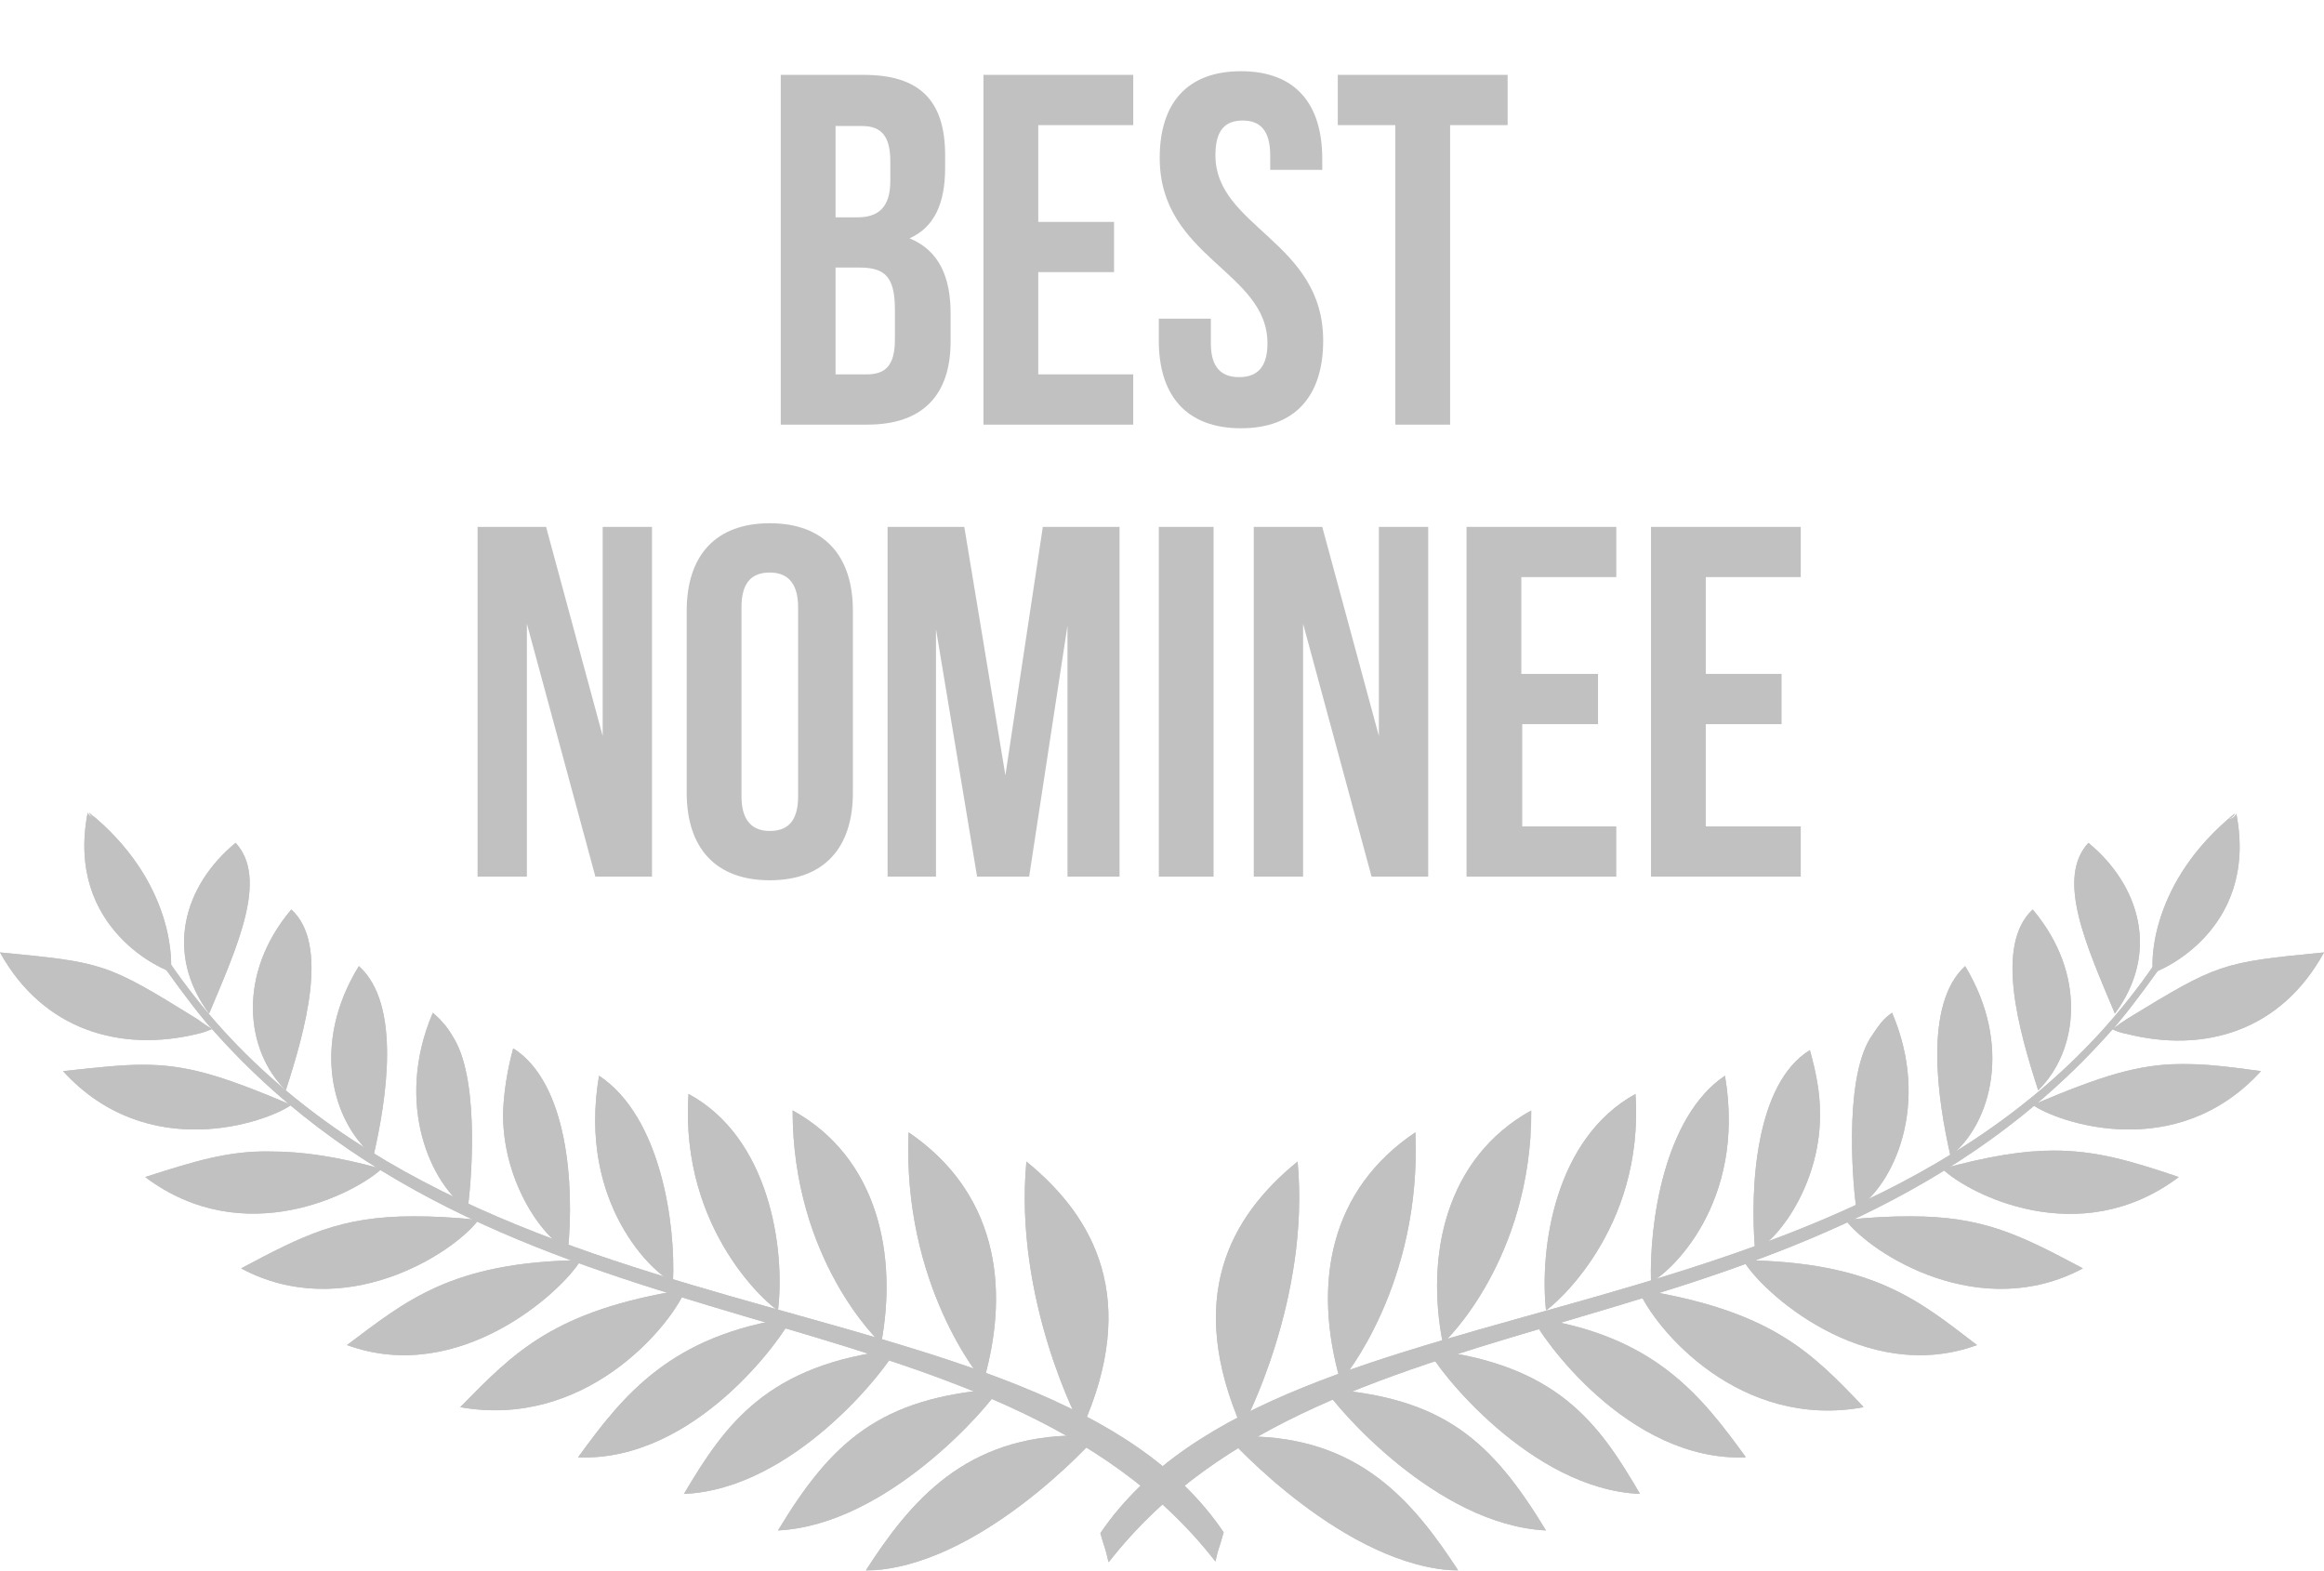 <?xml version="1.0" encoding="UTF-8"?> <svg xmlns="http://www.w3.org/2000/svg" xmlns:xlink="http://www.w3.org/1999/xlink" viewBox="0 0 254.5 172" xml:space="preserve"> <style type="text/css"> .st0{clip-path:url(#bz);fill:#C1C1C1;} .st1{clip-path:url(#bo);fill:#C1C1C1;} .st2{clip-path:url(#bd);fill:#C1C1C1;} .st3{clip-path:url(#as);fill:#C1C1C1;} .st4{clip-path:url(#cj);fill:#C1C1C1;} .st5{clip-path:url(#ci);fill:#C1C1C1;} .st6{clip-path:url(#ch);fill:#C1C1C1;} .st7{clip-path:url(#cg);fill:#C1C1C1;} .st8{clip-path:url(#cf);fill:#C1C1C1;} .st9{clip-path:url(#ce);fill:#C1C1C1;} .st10{clip-path:url(#cd);fill:#C1C1C1;} .st11{clip-path:url(#cc);fill:#C1C1C1;} .st12{clip-path:url(#cb);fill:#C1C1C1;} .st13{clip-path:url(#ca);fill:#C1C1C1;} .st14{clip-path:url(#by);fill:#C1C1C1;} .st15{clip-path:url(#bx);fill:#C1C1C1;} .st16{clip-path:url(#bw);fill:#C1C1C1;} .st17{clip-path:url(#bv);fill:#C1C1C1;} .st18{clip-path:url(#bu);fill:#C1C1C1;} .st19{clip-path:url(#bt);fill:#C1C1C1;} .st20{clip-path:url(#bs);fill:#C1C1C1;} .st21{clip-path:url(#br);fill:#C1C1C1;} .st22{clip-path:url(#bq);fill:#C1C1C1;} .st23{clip-path:url(#bp);fill:#C1C1C1;} .st24{clip-path:url(#bn);fill:#C1C1C1;} .st25{clip-path:url(#bm);fill:#C1C1C1;} .st26{clip-path:url(#bl);fill:#C1C1C1;} .st27{clip-path:url(#bk);fill:#C1C1C1;} .st28{clip-path:url(#bj);fill:#C1C1C1;} .st29{clip-path:url(#bi);fill:#C1C1C1;} .st30{clip-path:url(#bh);fill:#C1C1C1;} .st31{clip-path:url(#bg);fill:#C1C1C1;} .st32{clip-path:url(#bf);fill:#C1C1C1;} .st33{clip-path:url(#be);fill:#C1C1C1;} .st34{clip-path:url(#bc);fill:#C1C1C1;} .st35{clip-path:url(#bb);fill:#C1C1C1;} .st36{clip-path:url(#ba);fill:#C1C1C1;} .st37{clip-path:url(#az);fill:#C1C1C1;} .st38{clip-path:url(#ay);fill:#C1C1C1;} .st39{clip-path:url(#ax);fill:#C1C1C1;} .st40{clip-path:url(#aw);fill:#C1C1C1;} .st41{clip-path:url(#av);fill:#C1C1C1;} .st42{clip-path:url(#au);fill:#C1C1C1;} .st43{clip-path:url(#at);fill:#C1C1C1;} .st44{fill:#C1C1C1;} </style> <defs> <path id="am" d="m17.9 105.8c2.5 3.5 4.3 5.8 5.5 7.1 32.9 37 85.4 26.9 109.7 58.1 0.4-1.8 0.4-1.3 0.9-3.2-19.8-29.3-85.7-18.8-115.5-62.5l-0.6 0.5z"></path> </defs> <use fill="#C1C1C1" xlink:href="#am"></use> <clipPath id="bz"> <use xlink:href="#am"></use> </clipPath> <rect class="st0" x="17.9" y="105.4" width="116.1" height="65.6"></rect> <defs> <path id="ab" d="m118.5 156.4c6.3-14.1 1.4-23.1-6.1-29.2-1.4 15.1 5.8 28.9 6.1 29.2"></path> </defs> <use fill="#C1C1C1" xlink:href="#ab"></use> <clipPath id="bo"> <use xlink:href="#ab"></use> </clipPath> <rect class="st1" x="111" y="127.2" width="13.8" height="29.2"></rect> <defs> <path id="q" d="m107.7 151.3c3.1-10.7 1.2-20.9-8.2-27.3-0.7 16.7 7.9 27 8.2 27.3"></path> </defs> <use fill="#C1C1C1" xlink:href="#q"></use> <clipPath id="bd"> <use xlink:href="#q"></use> </clipPath> <rect class="st2" x="98.8" y="124" width="12" height="27.3"></rect> <defs> <path id="f" d="m96.5 147.1c1.8-9.6-0.3-20.3-9.7-25.5 0 16.3 9.4 25.3 9.7 25.5"></path> </defs> <use fill="#C1C1C1" xlink:href="#f"></use> <clipPath id="as"> <use xlink:href="#f"></use> </clipPath> <rect class="st3" x="86.8" y="121.6" width="11.5" height="25.5"></rect> <defs> <path id="a" d="m85.2 143.5c0.8-6.7-0.9-18.9-9.8-23.7-1 15.1 9.1 23.4 9.8 23.7"></path> </defs> <use fill="#C1C1C1" xlink:href="#a"></use> <clipPath id="cj"> <use xlink:href="#a"></use> </clipPath> <rect class="st4" x="74.4" y="119.8" width="11.5" height="23.7"></rect> <defs> <path id="ar" d="m73.7 140.4c0.3-6.3-1.3-18.1-8.1-22.6-2.4 14.1 6.1 21.8 8.1 22.6"></path> </defs> <use fill="#C1C1C1" xlink:href="#ar"></use> <clipPath id="ci"> <use xlink:href="#ar"></use> </clipPath> <rect class="st5" x="63.2" y="117.8" width="10.7" height="22.6"></rect> <defs> <path id="aq" d="m55.1 121.6c-0.2 7.5 4.2 13.9 7.1 15.3 0.7-7.1 0-18.3-6-22.1-0.7 2.6-1 4.8-1.1 6.8"></path> </defs> <use fill="#C1C1C1" xlink:href="#aq"></use> <clipPath id="ch"> <use xlink:href="#aq"></use> </clipPath> <rect class="st6" x="55" y="114.9" width="8" height="22.1"></rect> <defs> <path id="ap" d="m51.2 132.4c0.3-1.7 1.5-13.8-1.5-18.7-0.4-0.7-0.8-1.3-1.2-1.7-0.4-0.5-0.8-0.8-1.1-1.1-4.3 10.1-0.1 18.9 3.8 21.5"></path> </defs> <use fill="#C1C1C1" xlink:href="#ap"></use> <clipPath id="cg"> <use xlink:href="#ap"></use> </clipPath> <rect class="st7" x="43.1" y="110.9" width="9.7" height="21.5"></rect> <defs> <path id="ao" d="m40.9 126.6c1.4-6.1 3.1-16.6-1.6-20.8-5.3 8.6-2.9 17.1 1.6 20.8"></path> </defs> <use fill="#C1C1C1" xlink:href="#ao"></use> <clipPath id="cf"> <use xlink:href="#ao"></use> </clipPath> <rect class="st8" x="34" y="105.8" width="9.9" height="20.8"></rect> <defs> <path id="an" d="m31.3 119.4c2.1-6.5 4.8-16 0.6-19.8-6 7.1-5 15.5-0.6 19.8"></path> </defs> <use fill="#C1C1C1" xlink:href="#an"></use> <clipPath id="ce"> <use xlink:href="#an"></use> </clipPath> <rect class="st9" x="25.9" y="99.6" width="10.2" height="19.8"></rect> <defs> <path id="al" d="m22.9 111c3.1-7.4 6.5-14.8 2.9-18.7-5.7 4.7-7.8 12.1-2.9 18.7"></path> </defs> <use fill="#C1C1C1" xlink:href="#al"></use> <clipPath id="cd"> <use xlink:href="#al"></use> </clipPath> <rect class="st10" x="18" y="92.3" width="11.4" height="18.7"></rect> <defs> <path id="ak" d="m10.6 89.7m-0.1-0.1h0.1-0.1m0.1 0v0 0m0 0.1v-0.6 0.6m8.1 16.7c0.1-0.4 0.7-9.1-8.2-16.8-0.4 0-0.7-0.2-0.9-0.6-2.5 12.9 8.7 17.4 9.1 17.4m-8.9-17.4c0 0.3 0.3 0.6 0.7 0.6-0.2-0.2-0.5-0.3-0.7-0.6v0m0.8 0.2v-0.4 0.4m0-0.5"></path> </defs> <use fill="#C1C1C1" xlink:href="#ak"></use> <clipPath id="cc"> <use xlink:href="#ak"></use> </clipPath> <rect class="st11" x="7.1" y="88.7" width="12.3" height="17.7"></rect> <defs> <path id="aj" d="m94.8 172c12.3-0.2 25-14.3 25.3-14.7-0.7 0-1.3-0.1-2-0.1-12.4 0-18.4 7.2-23.3 14.8"></path> </defs> <use fill="#C1C1C1" xlink:href="#aj"></use> <clipPath id="cb"> <use xlink:href="#aj"></use> </clipPath> <rect class="st12" x="94.8" y="157.2" width="25.3" height="14.7"></rect> <defs> <path id="ai" d="M85.2,167.6c12-0.6,23.1-13.6,24.2-15.5C96.3,153,91,158,85.2,167.6"></path> </defs> <use fill="#C1C1C1" xlink:href="#ai"></use> <clipPath id="ca"> <use xlink:href="#ai"></use> </clipPath> <rect class="st13" x="85.2" y="152.1" width="24.2" height="15.5"></rect> <defs> <path id="ah" d="m74.9 163.6c12-0.5 22.2-13.7 23.2-15.8-14.1 1.6-18.7 8.2-23.2 15.8"></path> </defs> <use fill="#C1C1C1" xlink:href="#ah"></use> <clipPath id="by"> <use xlink:href="#ah"></use> </clipPath> <rect class="st14" x="74.9" y="147.9" width="23.2" height="15.8"></rect> <defs> <path id="ag" d="m63.3 159.6c12.9 0.5 22.5-13.3 23.4-15.3-13.2 1.9-18.4 8.4-23.4 15.3"></path> </defs> <use fill="#C1C1C1" xlink:href="#ag"></use> <clipPath id="bx"> <use xlink:href="#ag"></use> </clipPath> <rect class="st15" x="63.3" y="144.3" width="23.4" height="15.7"></rect> <defs> <path id="af" d="m50.4 154.1c13.5 2.4 22.8-8.5 24.7-12.9-14.5 2.3-18.8 6.9-24.7 12.9"></path> </defs> <use fill="#C1C1C1" xlink:href="#af"></use> <clipPath id="bw"> <use xlink:href="#af"></use> </clipPath> <rect class="st16" x="50.4" y="141.3" width="24.7" height="15.3"></rect> <defs> <path id="ae" d="m38 147.3c12.3 4.5 23.6-5.9 25.6-9.3-14.2 0.2-19.2 4.5-25.6 9.3"></path> </defs> <use fill="#C1C1C1" xlink:href="#ae"></use> <clipPath id="bv"> <use xlink:href="#ae"></use> </clipPath> <rect class="st17" x="38" y="138" width="25.6" height="13.8"></rect> <defs> <path id="ad" d="m26.4 138.9c11.2 6 23.1-1.5 26-5.3-2.7-0.3-5.1-0.4-7.1-0.4-8.1 0-12.1 2.1-18.9 5.7"></path> </defs> <use fill="#C1C1C1" xlink:href="#ad"></use> <clipPath id="bu"> <use xlink:href="#ad"></use> </clipPath> <rect class="st18" x="26.4" y="133.2" width="26" height="11.7"></rect> <defs> <path id="ac" d="m15.9 128.9c10.9 8.2 23.1 1.7 25.9-0.9-5.1-1.4-8.8-1.9-12.2-1.9-4.6-0.1-8.4 1.1-13.7 2.8"></path> </defs> <use fill="#C1C1C1" xlink:href="#ac"></use> <clipPath id="bt"> <use xlink:href="#ac"></use> </clipPath> <rect class="st19" x="15.9" y="126" width="25.9" height="11.1"></rect> <defs> <path id="aa" d="m6.9 117.3c9.3 10.2 22.3 5.6 25 3.7-7.8-3.3-11.5-4.4-16.3-4.4-2.3 0-5 0.3-8.7 0.7"></path> </defs> <use fill="#C1C1C1" xlink:href="#aa"></use> <clipPath id="bs"> <use xlink:href="#aa"></use> </clipPath> <rect class="st20" x="6.9" y="116.6" width="25" height="11"></rect> <defs> <path id="z" d="m21.7 113.2c0.5-0.1 1-0.3 1.5-0.5-0.1-0.1-0.3-0.2-0.6-0.4s-0.6-0.4-1-0.7c-10-6.2-10.3-6.2-21.6-7.3 4.7 8.5 13.2 11 21.7 8.9"></path> </defs> <use fill="#C1C1C1" xlink:href="#z"></use> <clipPath id="br"> <use xlink:href="#z"></use> </clipPath> <rect class="st21" y="104.3" width="23.2" height="11"></rect> <defs> <path id="y" d="m120.5 167.9c0.5 1.8 0.5 1.4 0.9 3.2 24.3-31.2 76.8-21.1 109.7-58.1 1.2-1.3 3-3.6 5.5-7.1l-0.6-0.4c-29.8 43.6-95.6 33.1-115.5 62.4"></path> </defs> <use fill="#C1C1C1" xlink:href="#y"></use> <clipPath id="bq"> <use xlink:href="#y"></use> </clipPath> <rect class="st22" x="120.5" y="105.4" width="116.1" height="65.6"></rect> <defs> <path id="x" d="m136 156.4c0.2-0.3 7.5-14.1 6.1-29.2-7.5 6.1-12.3 15-6.1 29.2"></path> </defs> <use fill="#C1C1C1" xlink:href="#x"></use> <clipPath id="bp"> <use xlink:href="#x"></use> </clipPath> <rect class="st23" x="129.8" y="127.2" width="13.8" height="29.2"></rect> <defs> <path id="w" d="m146.8 151.3c0.3-0.3 8.9-10.6 8.2-27.3-9.4 6.3-11.3 16.6-8.2 27.3"></path> </defs> <use fill="#C1C1C1" xlink:href="#w"></use> <clipPath id="bn"> <use xlink:href="#w"></use> </clipPath> <rect class="st24" x="143.7" y="124" width="12" height="27.3"></rect> <defs> <path id="v" d="m158 147.1c0.3-0.2 9.7-9.2 9.7-25.5-9.4 5.2-11.6 15.9-9.7 25.5"></path> </defs> <use fill="#C1C1C1" xlink:href="#v"></use> <clipPath id="bm"> <use xlink:href="#v"></use> </clipPath> <rect class="st25" x="156.1" y="121.6" width="11.5" height="25.5"></rect> <defs> <path id="u" d="m169.3 143.5c0.7-0.4 10.8-8.7 9.8-23.7-8.9 4.9-10.5 17-9.8 23.7"></path> </defs> <use fill="#C1C1C1" xlink:href="#u"></use> <clipPath id="bl"> <use xlink:href="#u"></use> </clipPath> <rect class="st26" x="168.6" y="119.8" width="11.5" height="23.7"></rect> <defs> <path id="t" d="m180.8 140.4c1.9-0.9 10.5-8.5 8.1-22.6-6.7 4.5-8.3 16.3-8.1 22.6"></path> </defs> <use fill="#C1C1C1" xlink:href="#t"></use> <clipPath id="bk"> <use xlink:href="#t"></use> </clipPath> <rect class="st27" x="180.6" y="117.8" width="10.7" height="22.6"></rect> <defs> <path id="s" d="m192.2 137c2.9-1.5 7.3-7.9 7.1-15.3 0-2-0.4-4.2-1.1-6.7-5.9 3.6-6.6 14.9-6 22"></path> </defs> <use fill="#C1C1C1" xlink:href="#s"></use> <clipPath id="bj"> <use xlink:href="#s"></use> </clipPath> <rect class="st28" x="191.6" y="114.9" width="8" height="22.1"></rect> <defs> <path id="r" d="m206 112c-0.4 0.5-0.8 1.1-1.2 1.7-3 4.9-1.8 17-1.5 18.7 4-2.6 8.2-11.4 3.9-21.5-0.4 0.3-0.8 0.6-1.2 1.1"></path> </defs> <use fill="#C1C1C1" xlink:href="#r"></use> <clipPath id="bi"> <use xlink:href="#r"></use> </clipPath> <rect class="st29" x="201.8" y="110.9" width="9.7" height="21.5"></rect> <defs> <path id="p" d="m213.6 126.6c4.5-3.6 6.8-12.2 1.6-20.8-4.6 4.2-3 14.7-1.6 20.8"></path> </defs> <use fill="#C1C1C1" xlink:href="#p"></use> <clipPath id="bh"> <use xlink:href="#p"></use> </clipPath> <rect class="st30" x="210.6" y="105.8" width="9.9" height="20.8"></rect> <defs> <path id="o" d="m223.2 119.4c4.4-4.3 5.4-12.7-0.6-19.8-4.2 3.9-1.5 13.3 0.6 19.8"></path> </defs> <use fill="#C1C1C1" xlink:href="#o"></use> <clipPath id="bg"> <use xlink:href="#o"></use> </clipPath> <rect class="st31" x="218.4" y="99.6" width="10.2" height="19.8"></rect> <defs> <path id="n" d="m231.6 111c4.9-6.6 2.8-14-2.9-18.7-3.6 3.9-0.2 11.3 2.9 18.7"></path> </defs> <use fill="#C1C1C1" xlink:href="#n"></use> <clipPath id="bf"> <use xlink:href="#n"></use> </clipPath> <rect class="st32" x="225.1" y="92.3" width="11.4" height="18.7"></rect> <defs> <path id="m" d="m243.9 89.6s0.1 0.1 0 0h0.1-0.1v0 0m0 0.1v-0.6 0.6m0.1 0c-8.9 7.7-8.4 16.4-8.2 16.8 0.4 0 11.6-4.5 9.1-17.4-0.2 0.4-0.5 0.6-0.9 0.6m0.7-0.6c-0.2 0.2-0.5 0.4-0.7 0.6 0.4-0.1 0.7-0.4 0.7-0.6v0 0m-0.8 0v-0.4 0.4"></path> </defs> <use fill="#C1C1C1" xlink:href="#m"></use> <clipPath id="be"> <use xlink:href="#m"></use> </clipPath> <rect class="st33" x="235.1" y="88.7" width="12.3" height="17.7"></rect> <defs> <path id="l" d="m134.4 157.3c0.3 0.4 13 14.4 25.3 14.7-4.9-7.5-10.8-14.7-23.3-14.7-0.7-0.1-1.3 0-2 0"></path> </defs> <use fill="#C1C1C1" xlink:href="#l"></use> <clipPath id="bc"> <use xlink:href="#l"></use> </clipPath> <rect class="st34" x="134.4" y="157.2" width="25.3" height="14.7"></rect> <defs> <path id="k" d="m169.3 167.6c-5.9-9.7-11.1-14.6-24.2-15.5 1.2 2 12.2 14.9 24.2 15.5"></path> </defs> <use fill="#C1C1C1" xlink:href="#k"></use> <clipPath id="bb"> <use xlink:href="#k"></use> </clipPath> <rect class="st35" x="145.1" y="152.1" width="24.2" height="15.5"></rect> <defs> <path id="j" d="m179.6 163.6c-4.5-7.7-9-14.2-23.2-15.8 0.9 2.1 11.2 15.3 23.2 15.8"></path> </defs> <use fill="#C1C1C1" xlink:href="#j"></use> <clipPath id="ba"> <use xlink:href="#j"></use> </clipPath> <rect class="st36" x="156.3" y="147.9" width="23.2" height="15.8"></rect> <defs> <path id="i" d="m191.2 159.6c-5-6.9-10.1-13.4-23.4-15.3 0.9 2 10.4 15.8 23.4 15.3"></path> </defs> <use fill="#C1C1C1" xlink:href="#i"></use> <clipPath id="az"> <use xlink:href="#i"></use> </clipPath> <rect class="st37" x="167.7" y="144.3" width="23.4" height="15.7"></rect> <defs> <path id="h" d="m204.1 154.1c-5.8-6.1-10.2-10.6-24.7-12.9 1.9 4.5 11.2 15.4 24.7 12.9"></path> </defs> <use fill="#C1C1C1" xlink:href="#h"></use> <clipPath id="ay"> <use xlink:href="#h"></use> </clipPath> <rect class="st38" x="179.3" y="141.3" width="24.7" height="15.3"></rect> <defs> <path id="g" d="m216.5 147.3c-6.4-4.9-11.3-9.1-25.6-9.3 1.9 3.4 13.3 13.8 25.6 9.3"></path> </defs> <use fill="#C1C1C1" xlink:href="#g"></use> <clipPath id="ax"> <use xlink:href="#g"></use> </clipPath> <rect class="st39" x="190.9" y="138" width="25.6" height="13.8"></rect> <defs> <path id="e" d="m202.1 133.6c2.9 3.8 14.8 11.3 26 5.3-6.8-3.6-10.8-5.7-18.9-5.7-2.1 0-4.4 0.1-7.1 0.4"></path> </defs> <use fill="#C1C1C1" xlink:href="#e"></use> <clipPath id="aw"> <use xlink:href="#e"></use> </clipPath> <rect class="st40" x="202.1" y="133.2" width="26" height="11.7"></rect> <defs> <path id="d" d="m212.7 128c2.8 2.7 15 9.1 25.9 0.9-5.3-1.8-9.1-2.9-13.7-2.9-3.3 0-7.1 0.6-12.2 2"></path> </defs> <use fill="#C1C1C1" xlink:href="#d"></use> <clipPath id="av"> <use xlink:href="#d"></use> </clipPath> <rect class="st41" x="212.7" y="126" width="25.9" height="11.1"></rect> <defs> <path id="c" d="m222.6 121c2.7 1.9 15.7 6.5 25-3.7-3.6-0.5-6.3-0.8-8.7-0.8-4.8 0.1-8.5 1.2-16.3 4.5"></path> </defs> <use fill="#C1C1C1" xlink:href="#c"></use> <clipPath id="au"> <use xlink:href="#c"></use> </clipPath> <rect class="st42" x="222.6" y="116.6" width="25" height="11"></rect> <defs> <path id="b" d="m232.9 111.6c-0.4 0.3-0.8 0.5-1 0.7-0.3 0.2-0.5 0.3-0.6 0.4 0.4 0.2 0.9 0.4 1.5 0.5 8.6 2.2 17-0.3 21.7-8.9-11.3 1.1-11.6 1.2-21.6 7.3"></path> </defs> <use fill="#C1C1C1" xlink:href="#b"></use> <clipPath id="at"> <use xlink:href="#b"></use> </clipPath> <rect class="st43" x="231.3" y="104.3" width="23.2" height="11"></rect> <path class="st44" d="m103.5 17v1.4c0 3.9-1.2 6.5-3.9 7.7 3.2 1.3 4.5 4.2 4.5 8.2v3.1c0 5.9-3.1 9.1-9.1 9.1h-9.5v-38.3h9.1c6.2 0 8.9 2.9 8.9 8.8zm-12-3.3v10.1h2.4c2.2 0 3.6-1 3.6-4v-2.1c0-2.7-0.9-3.9-3.1-3.9h-2.9zm0 15.6v11.7h3.4c2 0 3.1-0.9 3.1-3.8v-3.3c0-3.6-1.1-4.6-3.9-4.6h-2.6z"></path> <path class="st44" d="M113.7,24.3h8.3v5.5h-8.3V41h10.4v5.5h-16.4V8.2h16.4v5.5h-10.4V24.3z"></path> <path class="st44" d="m135.9 7.8c5.9 0 8.9 3.5 8.9 9.6v1.2h-5.7v-1.6c0-2.7-1.1-3.8-3-3.8s-3 1-3 3.8c0 7.9 11.8 9.4 11.8 20.3 0 6.1-3.1 9.6-9 9.6s-9-3.5-9-9.6v-2.4h5.7v2.7c0 2.7 1.2 3.7 3.1 3.7s3.1-1 3.1-3.7c0-7.9-11.8-9.4-11.8-20.3 0-6 3-9.5 8.9-9.5z"></path> <path class="st44" d="M146.5,8.2h18.6v5.5h-6.3v32.8h-6V13.7h-6.3V8.2z"></path> <path class="st44" d="M57.7,68.3V96h-5.4V57.7h7.5L66,80.6V57.7h5.4V96h-6.2L57.7,68.3z"></path> <path class="st44" d="m75.2 66.9c0-6.1 3.2-9.6 9.1-9.6s9.1 3.5 9.1 9.6v19.9c0 6.1-3.2 9.6-9.1 9.6s-9.1-3.5-9.1-9.6v-19.9zm6 20.3c0 2.7 1.2 3.8 3.1 3.8s3.1-1 3.1-3.8v-20.7c0-2.7-1.2-3.8-3.1-3.8s-3.1 1-3.1 3.8v20.7z"></path> <path class="st44" d="M110.1,84.9l4.1-27.2h8.4V96h-5.7V68.5L112.7,96H107l-4.5-27.1V96h-5.3V57.7h8.4L110.1,84.9z"></path> <path class="st44" d="M126.9,57.7h6V96h-6V57.7z"></path> <path class="st44" d="M142.7,68.3V96h-5.4V57.7h7.5l6.2,22.9V57.7h5.4V96h-6.2L142.7,68.3z"></path> <path class="st44" d="M166.7,73.8h8.3v5.5h-8.3v11.2H177V96h-16.4V57.7H177v5.5h-10.4V73.8z"></path> <path class="st44" d="M186.8,73.8h8.3v5.5h-8.3v11.2h10.4V96h-16.4V57.7h16.4v5.5h-10.4V73.8z"></path> </svg> 